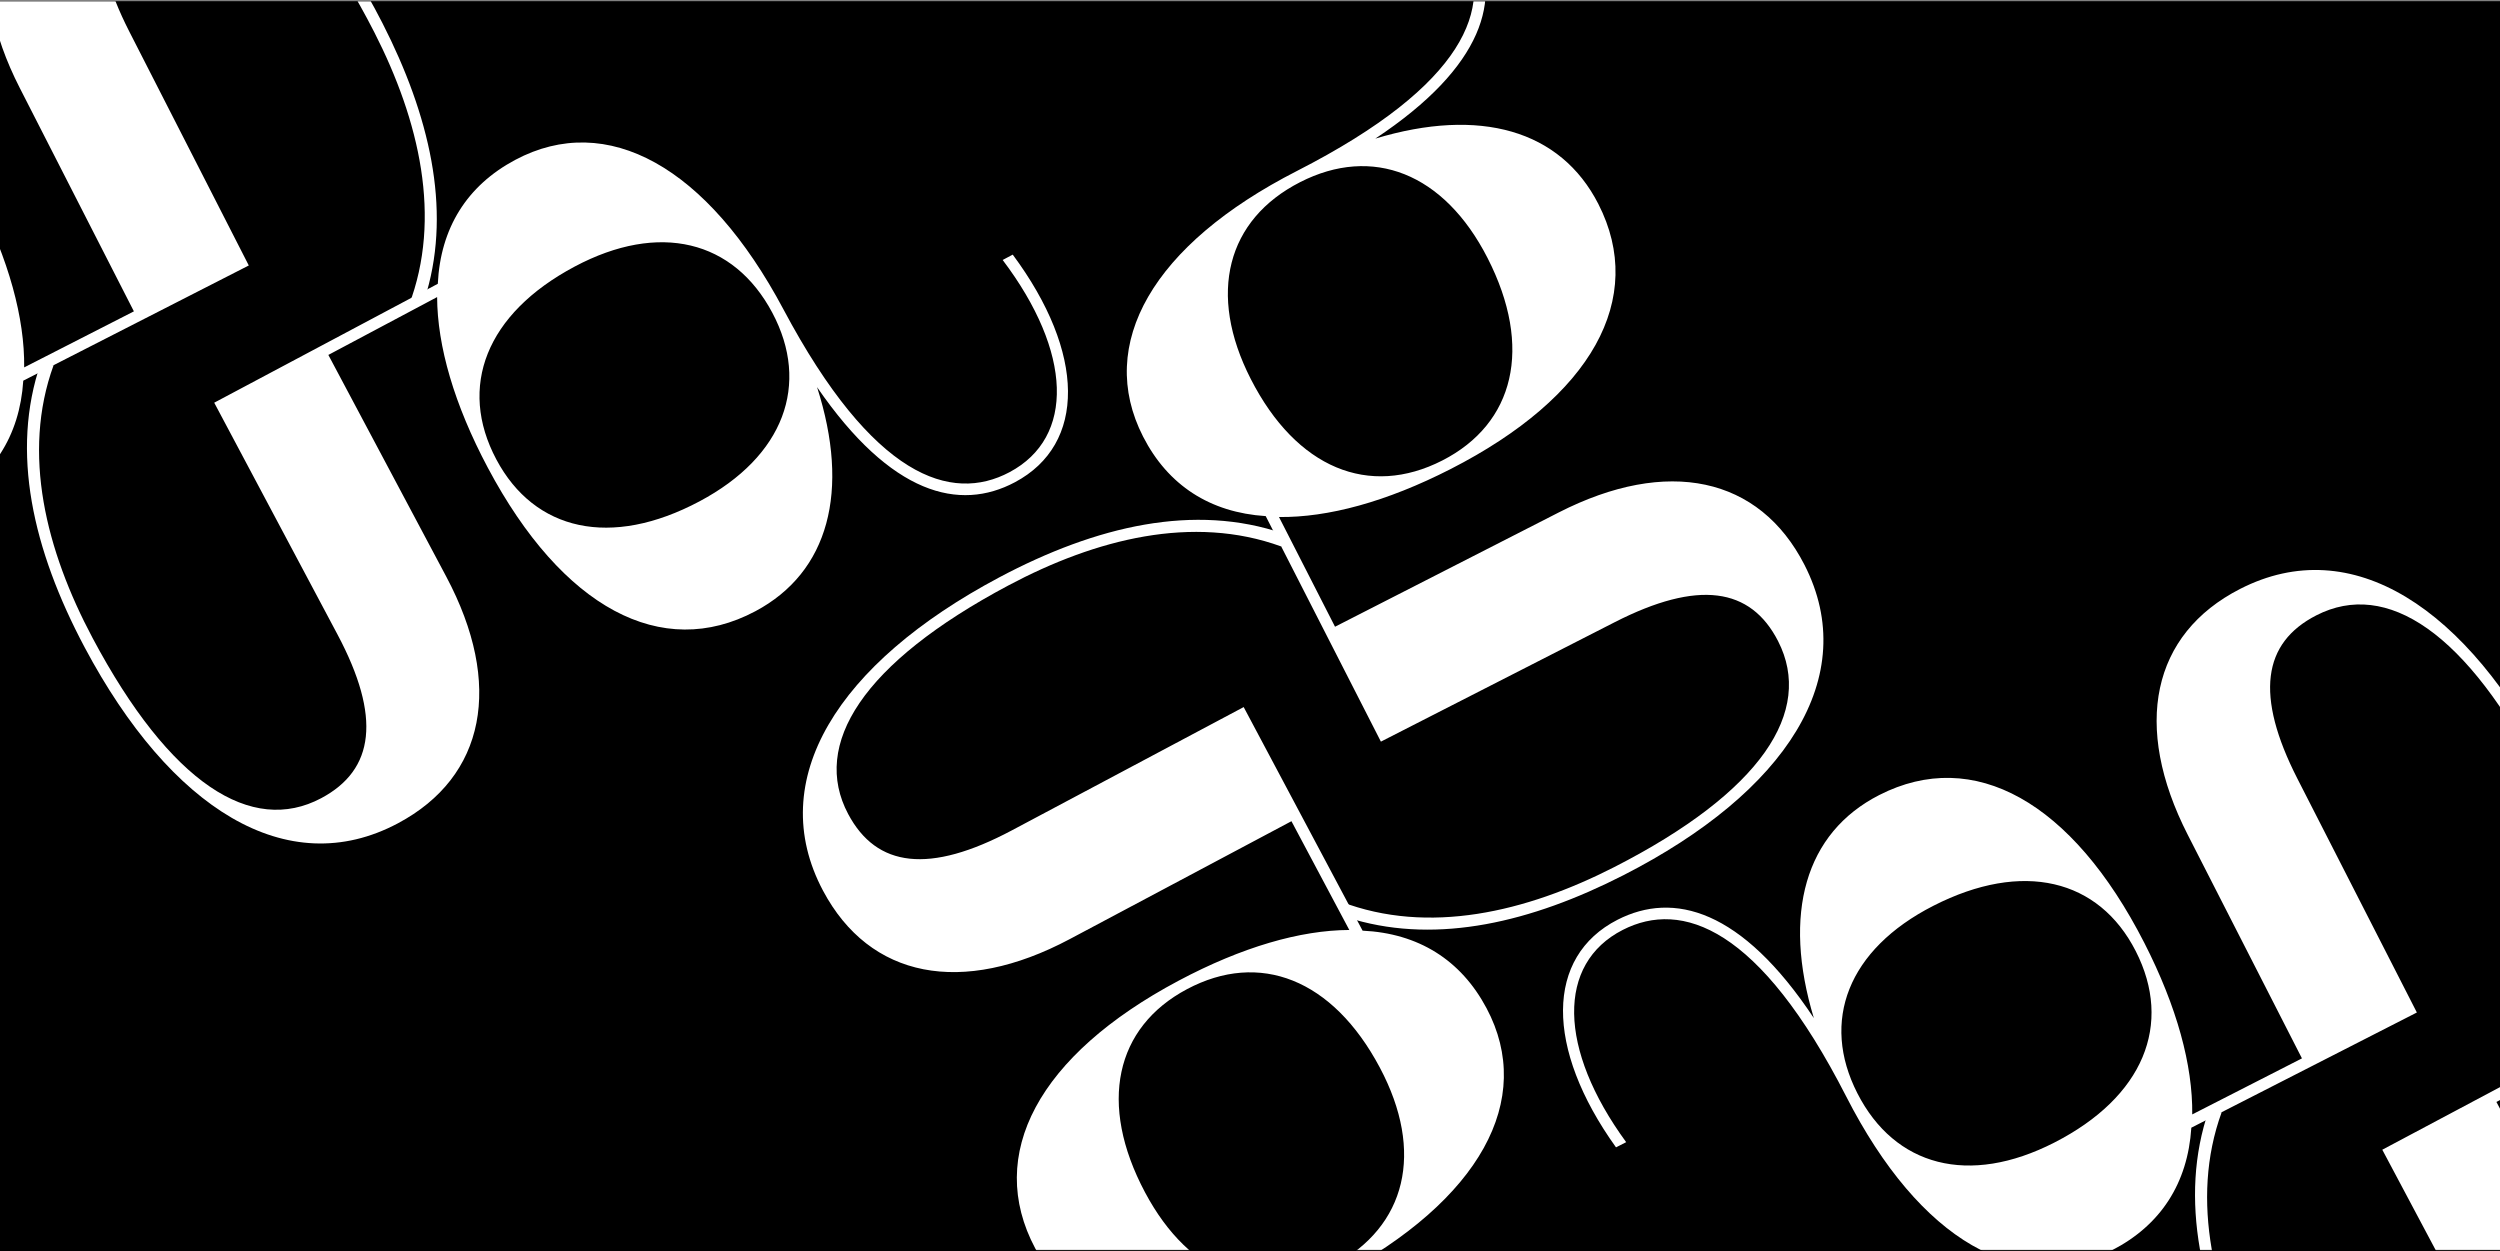 <svg width="2000" height="1001" viewBox="0 0 2000 1001" fill="none" xmlns="http://www.w3.org/2000/svg">
<rect x="0" y="0" width="2000" height="1001" fill="#808080" stroke="none"/>
<g clip-path="url(#clip0_19886_13518)">
<rect width="2000" height="1000" transform="translate(0 0.969)" fill="black"/>
<mask id="mask0_19886_13518" style="mask-type:luminance" maskUnits="userSpaceOnUse" x="-42" y="-1" width="2084" height="1001">
<path d="M2041.63 -0.031H-41.633V1000H2041.63V-0.031Z" fill="white"/>
</mask>
<g mask="url(#mask0_19886_13518)">
<path d="M1068.02 501.383L1023.19 413.614C1062.39 414.086 1109.23 401.43 1160.45 375.265C1273.46 317.537 1317.29 238.785 1278.69 163.206C1248.39 103.881 1183.73 85.674 1100.24 110.897C1187.53 52.987 1201.77 -1.423 1178.94 -46.12C1149.46 -103.821 1076.38 -104.402 996.842 -47.377L1000.99 -39.25C1075.65 -93.784 1143.82 -94.791 1170.81 -41.967C1194.88 5.168 1173.36 67.398 1037.59 136.754C922.143 195.727 876.678 275.31 914.455 349.264C934.383 388.272 968.041 410.017 1012.57 412.891L1104.72 593.305L1291.72 497.785C1358.39 463.729 1400.49 469.89 1422.49 512.962C1451.14 569.036 1409.22 633.486 1291.34 693.705C1220.6 729.837 1142.78 748.072 1072.74 721.34L1074.8 729.588C1079.04 731.125 1079.3 734.482 1083.6 735.717C1150.7 754.977 1224.62 738.028 1298.74 700.171C1428.82 633.722 1489.28 541.354 1443.62 451.96C1407.5 381.257 1333.88 365.577 1246.89 410.016L1068.02 501.383ZM1040.11 145.711C1097.84 116.225 1155.18 138.169 1190.06 206.434C1226.58 277.95 1211.58 338.897 1153.86 368.384C1095.32 398.286 1037.15 374.716 1000.62 303.2C965.745 234.936 981.577 175.613 1040.11 145.711Z" fill="white"/>
<path d="M1033.16 656.961L1079.44 743.977C1040.24 744.153 993.609 757.582 942.832 784.589C830.788 844.176 788.259 923.643 828.116 998.573C859.397 1057.39 924.343 1074.53 1007.39 1047.93C921.079 1107.27 907.743 1161.91 931.311 1206.22C961.736 1263.43 1034.82 1262.8 1113.41 1204.47L1109.12 1196.41C1035.37 1252.17 967.225 1254.31 939.368 1201.93C914.519 1155.2 935.008 1092.62 1069.62 1021.04C1184.07 960.164 1228.22 879.842 1189.22 806.519C1168.65 767.848 1134.64 746.662 1090.07 744.525L994.945 565.657L809.556 664.255C743.457 699.407 701.257 693.943 678.547 651.241C648.979 595.647 689.824 530.514 806.7 468.354C876.83 431.059 954.336 411.541 1024.81 437.111L1026.59 426.859C955.744 402.523 877.382 420.43 799.195 462.013C670.224 530.602 611.3 623.956 658.435 712.584C695.714 782.679 769.586 797.141 855.829 751.271L1033.16 656.961ZM1066.94 1012.13C1009.71 1042.56 952.016 1021.57 916.023 953.884C878.318 882.986 892.302 821.8 949.536 791.36C1007.57 760.495 1066.12 783.1 1103.83 854.001C1139.82 921.683 1124.98 981.261 1066.94 1012.13Z" fill="white"/>
<path d="M107.109 249.084L19.341 293.917C19.812 254.72 7.156 207.877 -19.008 156.657C-76.736 43.647 -155.489 -0.189 -231.067 38.419C-290.392 68.723 -308.6 133.382 -283.377 216.863C-341.286 129.576 -395.697 115.339 -440.393 138.171C-498.094 167.645 -498.676 240.729 -441.65 320.267L-433.524 316.116C-488.057 241.456 -489.065 173.284 -436.241 146.301C-389.105 122.224 -326.875 143.743 -257.52 279.518C-198.546 394.967 -118.963 440.428 -45.01 402.651C-6.001 382.725 15.744 349.063 18.618 304.538L199.031 212.379L103.511 25.385C69.456 -41.283 75.616 -83.386 118.688 -105.388C174.763 -134.032 239.213 -92.117 299.432 25.771C335.564 96.504 353.799 174.328 327.067 244.367L335.315 242.303C336.851 238.058 340.209 237.804 341.444 233.502C360.704 166.406 343.755 92.479 305.898 18.367C239.449 -111.716 147.081 -172.175 57.686 -126.511C-13.016 -90.394 -28.696 -16.774 15.742 70.219L107.109 249.084ZM-248.562 276.992C-278.049 219.268 -256.104 161.926 -187.839 127.055C-116.324 90.523 -55.376 105.522 -25.889 163.246C4.013 221.784 -19.557 279.957 -91.073 316.488C-159.337 351.36 -218.66 335.53 -248.562 276.992Z" fill="white"/>
<path d="M262.679 283.941L349.695 237.662C349.871 276.862 363.3 323.49 390.307 374.271C449.894 486.311 529.36 528.839 604.29 488.988C663.107 457.708 680.243 392.756 653.644 309.703C712.988 396.022 767.625 409.358 811.939 385.791C869.148 355.367 868.516 282.283 810.186 203.698L802.13 207.984C857.892 281.732 860.028 349.878 807.65 377.731C760.921 402.583 698.346 382.094 626.756 247.484C565.882 133.026 485.559 88.886 412.24 127.88C373.566 148.448 352.38 182.464 350.243 227.031L171.376 322.159L269.974 507.548C305.126 573.644 299.662 615.844 256.96 638.554C201.366 668.121 136.232 627.277 74.073 510.4C36.778 440.274 17.259 362.762 42.83 292.29L32.577 290.505C8.241 361.353 26.148 439.723 67.731 517.909C136.32 646.877 229.674 705.801 318.302 658.666C388.398 621.386 402.859 547.517 356.99 461.27L262.679 283.941ZM617.841 250.158C648.277 307.387 627.283 365.084 559.604 401.079C488.702 438.786 427.515 424.797 397.078 367.567C366.213 309.532 388.819 250.978 459.72 213.27C527.4 177.276 586.976 192.122 617.841 250.158Z" fill="white"/>
<path d="M1841.56 846.701L1753.79 891.534C1754.26 852.341 1741.61 805.491 1715.45 754.274C1657.72 641.264 1578.97 597.429 1503.38 636.036C1444.06 666.341 1425.85 731 1451.08 814.484C1393.17 727.194 1338.76 712.956 1294.06 735.788C1236.36 765.262 1235.78 838.349 1292.8 917.887L1300.93 913.735C1246.4 839.077 1245.39 770.902 1298.22 743.918C1345.35 719.841 1407.58 741.361 1476.94 877.134C1535.91 992.585 1615.49 1038.04 1689.45 1000.27C1728.46 980.345 1750.2 946.68 1753.07 902.158L1933.49 809.996L1837.96 623.002C1803.91 556.335 1810.07 514.231 1853.15 492.23C1909.22 463.586 1973.67 505.5 2033.89 623.388C2070.02 694.121 2088.25 771.945 2061.52 841.981L2069.77 839.917C2071.31 835.676 2074.67 835.42 2075.9 831.116C2095.16 764.023 2078.21 690.096 2040.35 615.985C1973.9 485.902 1881.53 425.442 1792.15 471.107C1721.44 507.223 1705.76 580.843 1750.2 667.836L1841.56 846.701ZM1485.9 874.614C1456.41 816.884 1478.35 759.543 1546.62 724.672C1618.13 688.141 1679.08 703.139 1708.57 760.864C1738.47 819.404 1714.9 877.574 1643.38 914.103C1575.12 948.976 1515.79 933.143 1485.9 874.614Z" fill="white"/>
<path d="M1997.13 881.568L2084.15 835.286C2084.32 874.488 2097.75 921.113 2124.76 971.899C2184.35 1083.93 2263.81 1126.46 2338.75 1086.61C2397.56 1055.33 2414.7 990.379 2388.1 907.329C2447.44 993.643 2502.08 1006.98 2546.39 983.419C2603.6 952.994 2602.97 879.912 2544.64 801.325L2536.58 805.606C2592.35 879.36 2594.48 947.506 2542.1 975.355C2495.37 1000.21 2432.8 979.723 2361.21 845.111C2300.34 730.651 2220.01 686.511 2146.69 725.505C2108.02 746.073 2086.83 780.089 2084.7 824.654L1905.83 919.785L2004.42 1105.17C2039.58 1171.27 2034.11 1213.47 1991.41 1236.18C1935.82 1265.75 1870.68 1224.9 1808.53 1108.02C1771.23 1037.9 1751.71 960.386 1777.28 889.912L1767.03 888.128C1742.69 958.978 1760.6 1037.35 1802.18 1115.54C1870.77 1244.5 1964.13 1303.43 2052.75 1256.29C2122.85 1219.01 2137.32 1145.14 2091.44 1058.89L1997.13 881.568ZM2352.3 847.783C2382.73 905.009 2361.74 962.706 2294.06 998.7C2223.16 1036.41 2161.97 1022.42 2131.53 965.195C2100.67 907.161 2123.27 848.607 2194.17 810.894C2261.85 774.901 2321.43 789.747 2352.3 847.783Z" fill="white"/>
</g>
</g>
<defs>
<clipPath id="clip0_19886_13518">
<rect width="2000" height="1000" fill="white" transform="translate(0 0.969)"/>
</clipPath>
</defs>
</svg>

